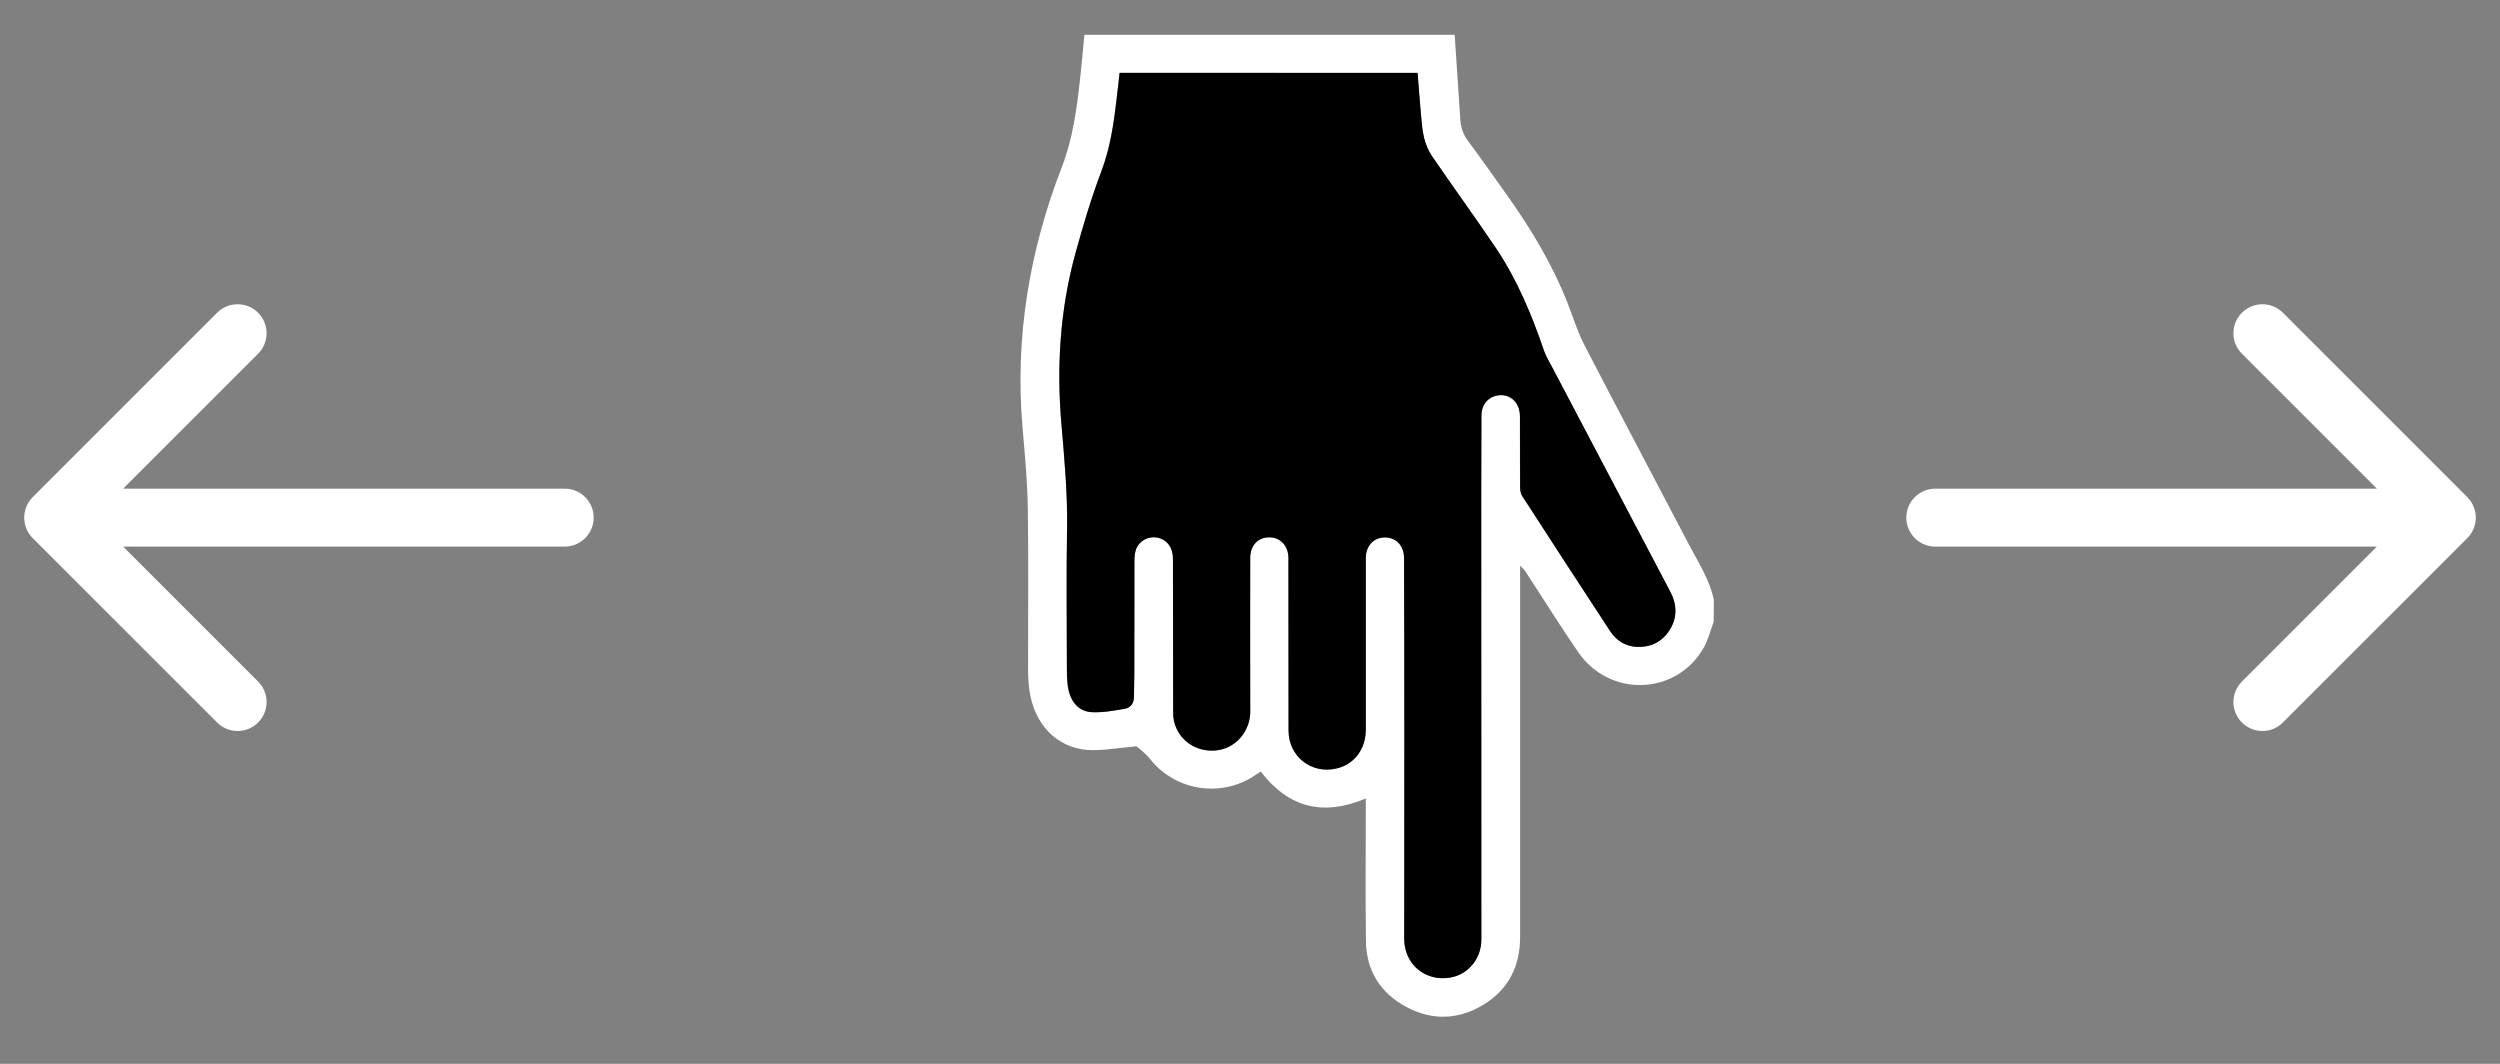 <svg width="47" height="20" viewBox="0 0 47 20" fill="none" xmlns="http://www.w3.org/2000/svg">
<rect x="0" y="0" width="47" height="20" fill="#808080" stroke="none"/>
<path d="M10.617 10.276C10.918 10.276 11.161 10.032 11.161 9.731C11.161 9.431 10.918 9.187 10.617 9.187V10.276ZM0.615 9.346C0.402 9.559 0.402 9.904 0.615 10.117L4.082 13.583C4.294 13.796 4.639 13.796 4.852 13.583C5.065 13.371 5.065 13.026 4.852 12.813L1.77 9.731L4.852 6.65C5.065 6.437 5.065 6.092 4.852 5.879C4.639 5.667 4.294 5.667 4.082 5.879L0.615 9.346ZM10.617 9.187H1V10.276H10.617V9.187Z" fill="white"/>
<g clip-path="url(#clip0_1325_4210)">
<path d="M32.217 11.69C32.154 11.856 32.114 12.033 32.026 12.184C31.51 13.076 30.259 13.117 29.67 12.26C29.337 11.775 29.026 11.276 28.704 10.783C28.671 10.727 28.628 10.678 28.578 10.636L28.578 10.796C28.578 13.068 28.578 15.341 28.578 17.614C28.578 18.159 28.366 18.596 27.893 18.886C27.419 19.175 26.922 19.191 26.434 18.928C25.946 18.665 25.688 18.245 25.68 17.698C25.668 16.853 25.677 16.007 25.677 15.161L25.677 15.011C24.881 15.349 24.226 15.189 23.702 14.505C23.676 14.524 23.643 14.543 23.611 14.565C23.305 14.777 22.927 14.865 22.556 14.81C22.186 14.754 21.851 14.561 21.622 14.269C21.549 14.184 21.466 14.107 21.376 14.039C21.354 14.022 21.303 14.038 21.266 14.041C20.99 14.062 20.712 14.119 20.44 14.098C19.861 14.053 19.446 13.612 19.355 12.992C19.337 12.863 19.328 12.733 19.328 12.603C19.326 11.584 19.338 10.565 19.323 9.546C19.315 9.04 19.266 8.534 19.223 8.029C19.079 6.342 19.353 4.715 19.962 3.142C20.171 2.602 20.243 2.045 20.306 1.481C20.337 1.206 20.359 0.929 20.387 0.654L27.348 0.654C27.383 1.186 27.419 1.717 27.454 2.249C27.461 2.396 27.513 2.538 27.602 2.655C27.856 2.994 28.098 3.341 28.343 3.685C28.794 4.32 29.191 4.982 29.474 5.707C29.575 5.966 29.656 6.234 29.783 6.48C30.434 7.738 31.099 8.989 31.756 10.245C31.931 10.578 32.14 10.898 32.22 11.273L32.217 11.69ZM21.049 1.37C21.03 1.533 21.012 1.683 20.994 1.834C20.94 2.307 20.873 2.774 20.701 3.228C20.512 3.729 20.357 4.245 20.216 4.763C19.925 5.824 19.859 6.906 19.955 7.999C20.011 8.646 20.07 9.292 20.059 9.945C20.043 10.821 20.054 11.697 20.055 12.573C20.055 12.673 20.059 12.773 20.069 12.872C20.102 13.166 20.261 13.373 20.517 13.389C20.723 13.401 20.936 13.36 21.142 13.326C21.257 13.307 21.316 13.219 21.316 13.097C21.316 12.963 21.322 12.829 21.322 12.694C21.322 11.979 21.322 11.263 21.324 10.547C21.322 10.47 21.333 10.392 21.357 10.318C21.388 10.243 21.445 10.181 21.517 10.143C21.59 10.104 21.674 10.091 21.754 10.107C21.936 10.144 22.05 10.292 22.05 10.5C22.052 11.458 22.052 12.417 22.053 13.376C22.051 13.436 22.056 13.496 22.068 13.556C22.154 13.916 22.476 14.141 22.853 14.109C23.203 14.079 23.479 13.785 23.501 13.415C23.505 13.346 23.501 13.276 23.501 13.207C23.501 12.3 23.501 11.393 23.501 10.487C23.501 10.258 23.647 10.104 23.857 10.102C24.067 10.101 24.22 10.261 24.221 10.494C24.221 10.555 24.221 10.616 24.221 10.677C24.221 11.696 24.221 12.715 24.223 13.735C24.223 14.221 24.646 14.556 25.12 14.449C25.452 14.374 25.673 14.088 25.674 13.72C25.676 12.644 25.674 11.568 25.674 10.492C25.674 10.266 25.82 10.107 26.028 10.104C26.242 10.1 26.393 10.256 26.394 10.492C26.397 11.607 26.399 12.721 26.4 13.836C26.4 15.107 26.396 16.378 26.397 17.648C26.397 17.735 26.411 17.821 26.438 17.903C26.552 18.248 26.89 18.441 27.26 18.379C27.599 18.323 27.847 18.024 27.847 17.663C27.847 14.901 27.846 12.138 27.845 9.374C27.845 8.853 27.846 8.332 27.848 7.812C27.848 7.628 27.946 7.492 28.105 7.446C28.355 7.373 28.57 7.543 28.573 7.823C28.576 8.266 28.573 8.709 28.576 9.15C28.576 9.209 28.584 9.276 28.614 9.323C29.162 10.171 29.713 11.018 30.266 11.863C30.381 12.038 30.548 12.15 30.767 12.161C31.026 12.174 31.234 12.072 31.376 11.861C31.535 11.623 31.528 11.37 31.397 11.121C30.659 9.717 29.921 8.314 29.182 6.912C29.128 6.807 29.063 6.707 29.026 6.597C28.794 5.918 28.52 5.257 28.116 4.658C27.726 4.08 27.316 3.516 26.922 2.941C26.85 2.833 26.798 2.714 26.769 2.588C26.731 2.433 26.723 2.271 26.708 2.112C26.686 1.867 26.668 1.622 26.648 1.371L21.049 1.37Z" fill="white"/>
<path d="M21.049 1.37L26.651 1.37C26.671 1.621 26.689 1.865 26.711 2.111C26.726 2.27 26.734 2.432 26.772 2.587C26.802 2.713 26.853 2.832 26.925 2.94C27.319 3.515 27.729 4.079 28.119 4.657C28.523 5.256 28.797 5.917 29.029 6.596C29.067 6.706 29.131 6.807 29.185 6.911C29.923 8.314 30.661 9.717 31.4 11.12C31.532 11.37 31.538 11.622 31.379 11.86C31.238 12.071 31.029 12.173 30.77 12.161C30.551 12.149 30.384 12.037 30.27 11.862C29.716 11.018 29.165 10.171 28.617 9.322C28.587 9.275 28.579 9.208 28.579 9.15C28.576 8.707 28.579 8.264 28.576 7.822C28.574 7.542 28.358 7.372 28.108 7.445C27.95 7.491 27.852 7.627 27.851 7.812C27.849 8.333 27.848 8.853 27.848 9.373C27.848 12.136 27.849 14.899 27.85 17.662C27.85 18.024 27.602 18.322 27.263 18.378C26.893 18.44 26.555 18.247 26.441 17.902C26.414 17.82 26.4 17.734 26.4 17.647C26.4 16.377 26.403 15.106 26.403 13.835C26.403 12.72 26.401 11.606 26.397 10.491C26.397 10.256 26.246 10.1 26.031 10.103C25.823 10.107 25.677 10.265 25.677 10.492C25.677 11.567 25.677 12.643 25.677 13.719C25.677 14.088 25.455 14.374 25.123 14.448C24.651 14.555 24.227 14.221 24.226 13.734C24.223 12.714 24.226 11.695 24.224 10.676C24.224 10.615 24.224 10.555 24.224 10.494C24.224 10.261 24.073 10.1 23.86 10.101C23.647 10.103 23.505 10.258 23.505 10.486C23.503 11.393 23.503 12.299 23.505 13.206C23.505 13.275 23.507 13.345 23.505 13.415C23.483 13.784 23.206 14.078 22.856 14.108C22.479 14.141 22.157 13.915 22.072 13.555C22.06 13.496 22.055 13.435 22.056 13.375C22.055 12.416 22.054 11.458 22.053 10.499C22.053 10.291 21.94 10.144 21.758 10.106C21.677 10.091 21.593 10.103 21.521 10.142C21.448 10.18 21.392 10.242 21.361 10.317C21.336 10.391 21.325 10.469 21.328 10.546C21.325 11.262 21.328 11.978 21.326 12.693C21.326 12.828 21.319 12.962 21.319 13.097C21.319 13.218 21.261 13.305 21.145 13.325C20.939 13.36 20.727 13.4 20.52 13.388C20.264 13.373 20.105 13.166 20.073 12.871C20.062 12.772 20.058 12.672 20.059 12.572C20.059 11.696 20.046 10.82 20.062 9.944C20.073 9.292 20.014 8.645 19.958 7.998C19.862 6.905 19.928 5.823 20.22 4.762C20.362 4.245 20.515 3.728 20.705 3.227C20.877 2.773 20.943 2.306 20.997 1.833C21.012 1.683 21.03 1.533 21.049 1.37Z" fill="black"/>
</g>
<path d="M36.383 10.276C36.083 10.276 35.839 10.032 35.839 9.731C35.839 9.431 36.083 9.187 36.383 9.187V10.276ZM46.385 9.346C46.598 9.559 46.598 9.904 46.385 10.117L42.918 13.583C42.706 13.796 42.361 13.796 42.148 13.583C41.935 13.371 41.935 13.026 42.148 12.813L45.23 9.731L42.148 6.65C41.935 6.437 41.935 6.092 42.148 5.879C42.361 5.667 42.706 5.667 42.918 5.879L46.385 9.346ZM36.383 9.187H46V10.276H36.383V9.187Z" fill="white"/>
<defs>
<clipPath id="clip0_1325_4210">
<rect width="13.03" height="18.46" fill="white" transform="translate(32.217 19.113) rotate(-180)"/>
</clipPath>
</defs>
</svg>
